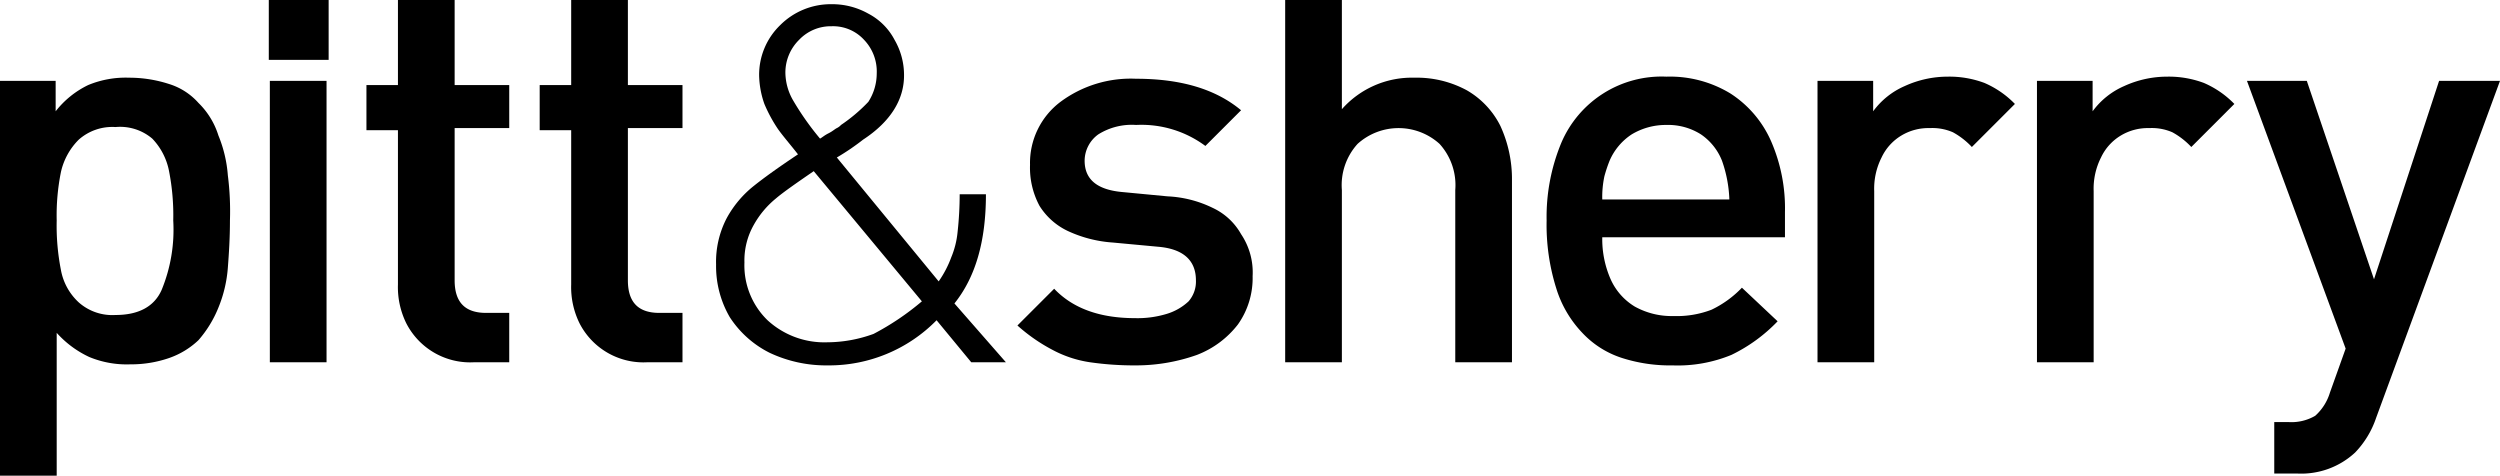 <?xml version="1.0" encoding="UTF-8"?> <svg xmlns="http://www.w3.org/2000/svg" id="Artwork" viewBox="0 0 238.1 45.3"><path d="M21.9,21c0,1.7-.1,3.2-.2,4.5a12.41,12.41,0,0,1-.9,3.8,10.87,10.87,0,0,1-1.9,3.1,7.75,7.75,0,0,1-2.8,1.7,11.08,11.08,0,0,1-3.7.6A9.31,9.31,0,0,1,8.5,34a9.61,9.61,0,0,1-3.1-2.3V45.3H0V7.7H5.3v2.9A8.75,8.75,0,0,1,8.4,8.1a9.31,9.31,0,0,1,3.9-.7,12.27,12.27,0,0,1,3.8.6,6.19,6.19,0,0,1,2.8,1.8,7.43,7.43,0,0,1,1.9,3.1,12.41,12.41,0,0,1,.9,3.8A26.87,26.87,0,0,1,21.9,21Zm-5.4,0a21.79,21.79,0,0,0-.4-4.7,6.13,6.13,0,0,0-1.6-3.1A4.73,4.73,0,0,0,11,12.1a4.82,4.82,0,0,0-3.5,1.2,6.29,6.29,0,0,0-1.7,3.1A20.89,20.89,0,0,0,5.4,21a21.79,21.79,0,0,0,.4,4.7,5.53,5.53,0,0,0,1.7,3.1A4.82,4.82,0,0,0,11,30c2.2,0,3.7-.8,4.4-2.4A15.07,15.07,0,0,0,16.5,21Z"></path><path d="M31.3,5.7H25.6V0h5.7Zm-.2,28.8H25.7V7.7h5.4Z"></path><path d="M48.4,34.5H45.2a6.84,6.84,0,0,1-6.5-3.7,7.78,7.78,0,0,1-.8-3.7V12.4h-3V8.1h3V0h5.4V8.1h5.2v4.1H43.3V26.7c0,2.1,1,3.1,3,3.1h2.2v4.7Z"></path><path d="M64.9,34.5H61.7a6.84,6.84,0,0,1-6.5-3.7,7.78,7.78,0,0,1-.8-3.7V12.4h-3V8.1h3V0h5.4V8.1H65v4.1H59.8V26.7c0,2.1,1,3.1,3,3.1H65v4.7Z"></path><path d="M95.8,34.5H92.5l-3.3-4a14.36,14.36,0,0,1-10.4,4.3,12.6,12.6,0,0,1-5.5-1.2,9.66,9.66,0,0,1-3.8-3.4,9.65,9.65,0,0,1-1.3-5,9,9,0,0,1,1-4.4,10.08,10.08,0,0,1,2.6-3.1q1.5-1.2,4.2-3c-.7-.9-1.4-1.7-1.9-2.4a13.92,13.92,0,0,1-1.3-2.4,8.6,8.6,0,0,1-.5-2.7,6.57,6.57,0,0,1,2-4.8,6.81,6.81,0,0,1,4.9-2,7,7,0,0,1,3.5.9,5.91,5.91,0,0,1,2.5,2.5,6.66,6.66,0,0,1,.9,3.4c0,2.3-1.3,4.4-3.9,6.1A22.44,22.44,0,0,1,79.7,15l9.7,11.8a10.08,10.08,0,0,0,1.2-2.3,8.29,8.29,0,0,0,.6-2.4,33.41,33.41,0,0,0,.2-3.6h2.5c0,4.5-1,7.9-3,10.4Zm-8-5.8L77.5,16.3c-1.6,1.1-2.9,2-3.6,2.6a8.72,8.72,0,0,0-2.1,2.5,6.86,6.86,0,0,0-.9,3.6,7.28,7.28,0,0,0,2.2,5.5,8,8,0,0,0,5.7,2.1,13,13,0,0,0,4.4-.8A25.06,25.06,0,0,0,87.8,28.7ZM83.5,7a4.36,4.36,0,0,0-1.2-3.2,4,4,0,0,0-3.1-1.3,4.16,4.16,0,0,0-3.1,1.3,4.37,4.37,0,0,0-1.3,3.1,5.38,5.38,0,0,0,.7,2.6,26.46,26.46,0,0,0,2.6,3.7c.2-.1.4-.3.8-.5s.6-.4.8-.5a1.31,1.31,0,0,0,.4-.3,15.61,15.61,0,0,0,2.6-2.2A5,5,0,0,0,83.5,7Z"></path><path d="M119.3,26.3a7.64,7.64,0,0,1-1.4,4.6,9,9,0,0,1-3.9,2.9,17.34,17.34,0,0,1-5.8,1,29.49,29.49,0,0,1-4.4-.3,10.93,10.93,0,0,1-3.6-1.2A16.4,16.4,0,0,1,96.9,31l3.5-3.5c1.8,1.9,4.4,2.8,7.7,2.8a9.53,9.53,0,0,0,3-.4,5.26,5.26,0,0,0,2.1-1.2,2.87,2.87,0,0,0,.7-2c0-1.9-1.2-3-3.6-3.2l-4.3-.4a12.08,12.08,0,0,1-4.3-1.1A6.4,6.4,0,0,1,99,19.6a7.67,7.67,0,0,1-.9-3.9,7.28,7.28,0,0,1,2.9-6,11.22,11.22,0,0,1,7.2-2.2c4.3,0,7.6,1,10,3l-3.4,3.4a10.21,10.21,0,0,0-6.6-2,6,6,0,0,0-3.6.9,3.11,3.11,0,0,0-1.3,2.5c0,1.8,1.2,2.8,3.7,3l4.2.4a10.9,10.9,0,0,1,4.3,1.1,6,6,0,0,1,2.7,2.5A6.53,6.53,0,0,1,119.3,26.3Z"></path><path d="M144,34.5h-5.4V18.1a5.84,5.84,0,0,0-1.5-4.4,5.82,5.82,0,0,0-7.8,0,5.84,5.84,0,0,0-1.5,4.4V34.5h-5.4V0h5.4V10.4a8.9,8.9,0,0,1,6.9-3,10,10,0,0,1,5,1.2,8.07,8.07,0,0,1,3.2,3.4,12.12,12.12,0,0,1,1.1,5.2Z"></path><path d="M170,22.6H152.6a9.48,9.48,0,0,0,.8,4,5.8,5.8,0,0,0,2.3,2.6,7.24,7.24,0,0,0,3.7.9,9.22,9.22,0,0,0,3.6-.6,9.88,9.88,0,0,0,2.9-2.1l3.4,3.2a15.3,15.3,0,0,1-4.4,3.2,13.41,13.41,0,0,1-5.6,1,15,15,0,0,1-4.8-.7,8.91,8.91,0,0,1-3.8-2.4,10.67,10.67,0,0,1-2.5-4.3,20.1,20.1,0,0,1-.9-6.4,18.38,18.38,0,0,1,1.4-7.4,10.38,10.38,0,0,1,10-6.3,11.09,11.09,0,0,1,6.1,1.6,10.34,10.34,0,0,1,3.9,4.6,16,16,0,0,1,1.3,6.7Zm-5.3-3.7a12.29,12.29,0,0,0-.7-3.6,5.46,5.46,0,0,0-2-2.5,5.83,5.83,0,0,0-3.3-.9,6.3,6.3,0,0,0-3.3.9,5.68,5.68,0,0,0-2.1,2.5,13.19,13.19,0,0,0-.5,1.5,9.54,9.54,0,0,0-.2,2.2h12.1Z"></path><path d="M191.9,9.9,187.8,14a7.21,7.21,0,0,0-1.8-1.4,4.89,4.89,0,0,0-2.2-.4,5,5,0,0,0-2.7.7,4.83,4.83,0,0,0-1.9,2.1,6.57,6.57,0,0,0-.7,3.2V34.5h-5.4V7.7h5.3v2.9a7.34,7.34,0,0,1,3-2.4,9.83,9.83,0,0,1,4.1-.9,9.52,9.52,0,0,1,3.5.6A9,9,0,0,1,191.9,9.9Z"></path><path d="M212.8,9.9,208.7,14a7.21,7.21,0,0,0-1.8-1.4,4.89,4.89,0,0,0-2.2-.4,5,5,0,0,0-2.7.7,4.83,4.83,0,0,0-1.9,2.1,6.57,6.57,0,0,0-.7,3.2V34.5H194V7.7h5.3v2.9a7.34,7.34,0,0,1,3-2.4,9.83,9.83,0,0,1,4.1-.9,9.52,9.52,0,0,1,3.5.6A9,9,0,0,1,212.8,9.9Z"></path><path d="M238.1,7.7,226.3,39.8a8.82,8.82,0,0,1-2,3.3,7.54,7.54,0,0,1-5.5,2h-2.2V40.2H218a4.48,4.48,0,0,0,2.5-.6,4.84,4.84,0,0,0,1.4-2.2l1.5-4.2L214,7.7h5.7l6.4,18.9,6.2-18.9Z"></path></svg> 
